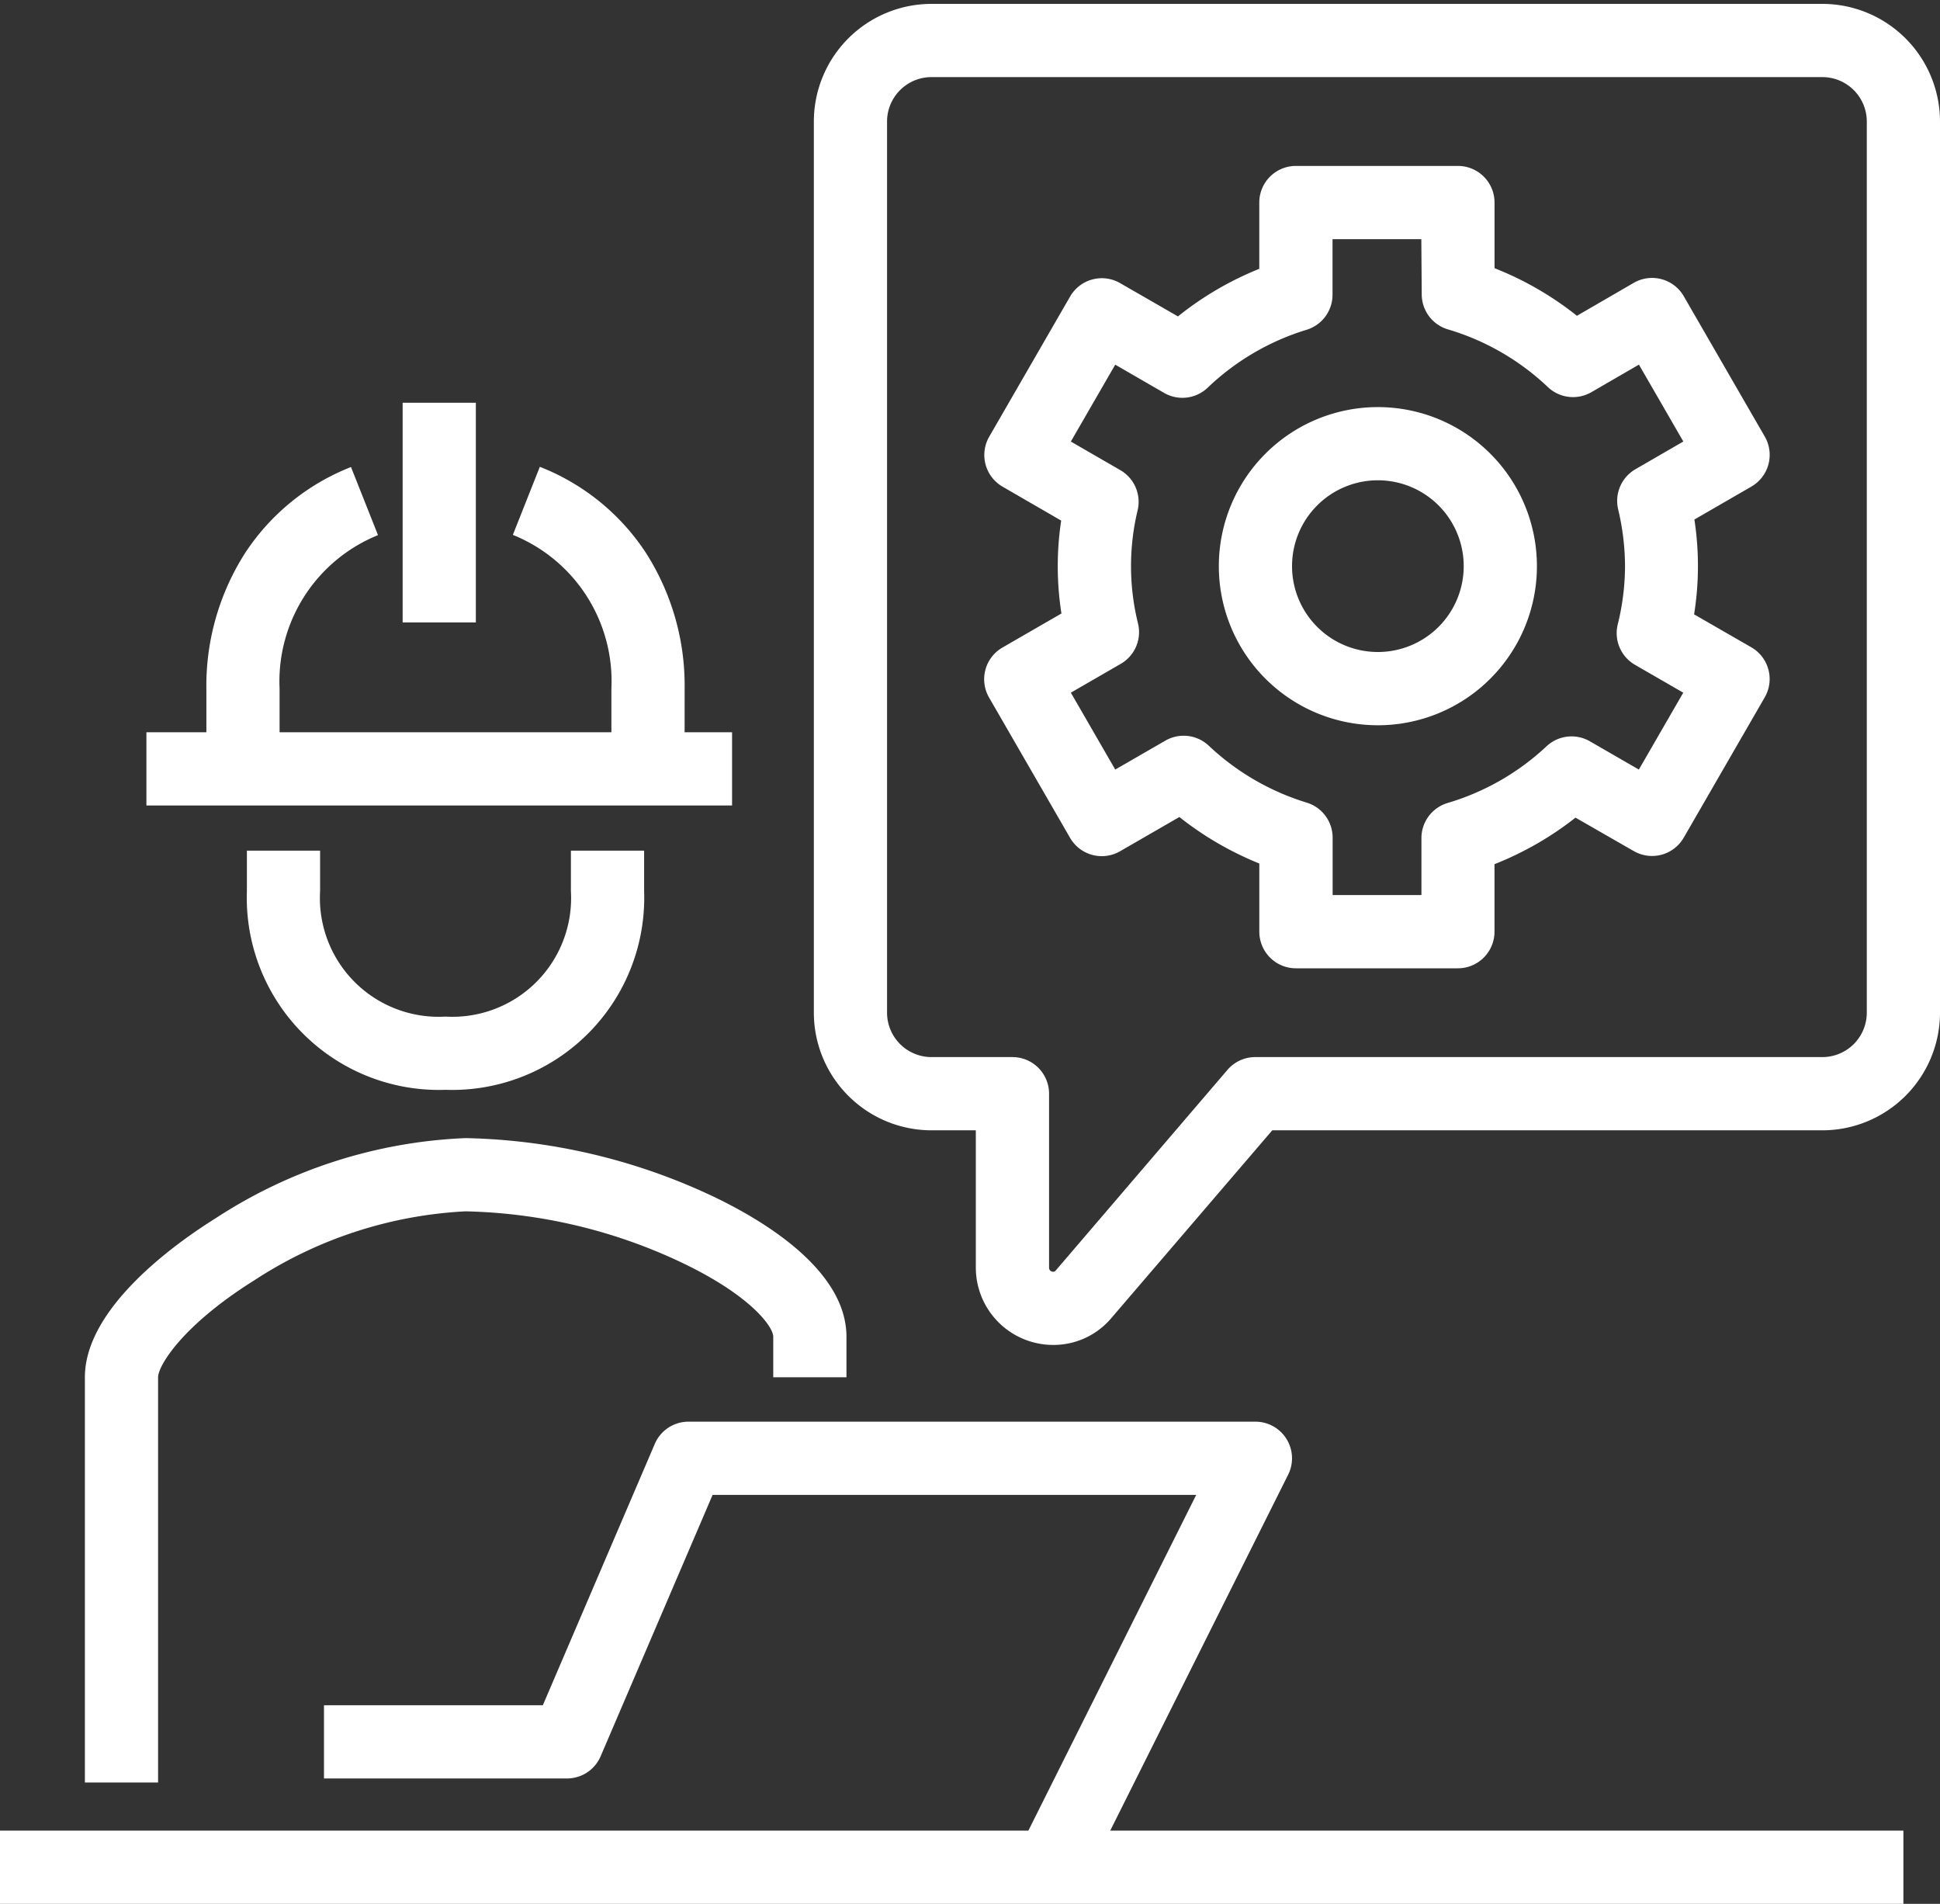 <svg xmlns="http://www.w3.org/2000/svg" xmlns:xlink="http://www.w3.org/1999/xlink" width="53" height="52" viewBox="0 0 53 52">
  <rect x="0" y="0" width="53" height="52" fill="#333333" stroke="none"/>
  <defs>
    <clipPath id="clip-path">
      <rect id="長方形_410" data-name="長方形 410" width="53" height="52" fill="none" stroke="#fff" stroke-width="2"/>
    </clipPath>
  </defs>
  <g id="グループ_289" data-name="グループ 289" clip-path="url(#clip-path)">
    <path id="パス_1283" data-name="パス 1283" d="M4,45.6H2V34.532c0-1.909,2.508-3.68,3.586-4.352A13.475,13.475,0,0,1,12.4,28a16.58,16.58,0,0,1,6.717,1.571c1.378.651,3.689,2.016,3.689,3.855v1.106h-2V33.426c0-.276-.622-1.139-2.543-2.046A14.483,14.483,0,0,0,12.4,30a11.61,11.61,0,0,0-5.759,1.876C4.665,33.111,4,34.217,4,34.532Z" transform="translate(0.319 3.085)" fill="#fff"/>
    <path id="パス_1284" data-name="パス 1284" d="M28.809,47.511l-1.789-.894L31.829,37H18.617l-3.059,7.139a1,1,0,0,1-.919.606H8v-2h5.979l3.059-7.139A1,1,0,0,1,17.957,35h15.49a1,1,0,0,1,.894,1.447Z" transform="translate(0.851 3.83)" fill="#fff"/>
    <path id="パス_1285" data-name="パス 1285" d="M23.213,0h24.34a3.216,3.216,0,0,1,3.213,3.213v24.34a3.216,3.216,0,0,1-3.213,3.213H32.524L28.131,35.89a2.067,2.067,0,0,1-1.59.738,2.114,2.114,0,0,1-2.116-2.108V30.766H23.213A3.216,3.216,0,0,1,20,27.553V3.213A3.216,3.216,0,0,1,23.213,0Zm24.34,28.766a1.214,1.214,0,0,0,1.213-1.213V3.213A1.214,1.214,0,0,0,47.553,2H23.213A1.214,1.214,0,0,0,22,3.213v24.34a1.214,1.214,0,0,0,1.213,1.213h2.213a1,1,0,0,1,1,1V34.52a.108.108,0,0,0,.116.108c.02,0,.04,0,.071-.039L31.3,29.115a1,1,0,0,1,.759-.349Z" transform="translate(2.234 0.106)" fill="#fff"/>
    <path id="線_193" data-name="線 193" d="M52,1H0V-1H52Z" transform="translate(0 51)" fill="#fff"/>
    <path id="パス_1286" data-name="パス 1286" d="M17.32,19.706h-2V17.493a4.308,4.308,0,0,0-2.692-4.2l.737-1.859a6.142,6.142,0,0,1,2.876,2.316,6.724,6.724,0,0,1,1.08,3.738Z" transform="translate(1.383 1.316)" fill="#fff"/>
    <path id="パス_1287" data-name="パス 1287" d="M7,19.7H5V17.493a6.725,6.725,0,0,1,1.079-3.736A6.144,6.144,0,0,1,8.951,11.44l.738,1.86A4.31,4.31,0,0,0,7,17.493Z" transform="translate(0.638 1.316)" fill="#fff"/>
    <path id="線_194" data-name="線 194" d="M1,6H-1V0H1Z" transform="translate(12 11)" fill="#fff"/>
    <path id="線_195" data-name="線 195" d="M16,1H0V-1H16Z" transform="translate(4 21)" fill="#fff"/>
    <path id="パス_1288" data-name="パス 1288" d="M11.426,27.532A5.248,5.248,0,0,1,6,22.106V21H8v1.106a3.243,3.243,0,0,0,3.426,3.426,3.243,3.243,0,0,0,3.426-3.426V21h2v1.106a5.248,5.248,0,0,1-5.426,5.426Z" transform="translate(0.745 2.234)" fill="#fff"/>
    <path id="楕円形_48" data-name="楕円形 48" d="M3.345-1A4.345,4.345,0,1,1-1,3.345,4.345,4.345,0,0,1,3.345-1Zm0,6.689A2.345,2.345,0,1,0,1,3.345,2.345,2.345,0,0,0,3.345,5.689Z" transform="translate(34.298 12.119)" fill="#fff"/>
    <path id="パス_1289" data-name="パス 1289" d="M32.723,4h4.426a1,1,0,0,1,1,1V6.793a8.785,8.785,0,0,1,2.251,1.3l1.553-.9a1,1,0,0,1,1.366.366l2.213,3.833a1,1,0,0,1-.366,1.366l-1.557.9a8.347,8.347,0,0,1-.008,2.59l1.564.9a1,1,0,0,1,.366,1.366l-2.213,3.833a1,1,0,0,1-1.366.366L40.361,21.8a8.8,8.8,0,0,1-2.213,1.271v1.844a1,1,0,0,1-1,1H32.723a1,1,0,0,1-1-1V23.053a8.825,8.825,0,0,1-2.184-1.27l-1.62.935a1,1,0,0,1-1.366-.366L24.34,18.52a1,1,0,0,1,.366-1.366l1.611-.93a8.342,8.342,0,0,1-.007-2.537l-1.6-.926a1,1,0,0,1-.366-1.366l2.213-3.833A1,1,0,0,1,27.919,7.2l1.581.91a8.8,8.8,0,0,1,2.222-1.3V5A1,1,0,0,1,32.723,4Zm3.426,2H33.723V7.519a1,1,0,0,1-.711.957,6.765,6.765,0,0,0-2.7,1.581,1,1,0,0,1-1.191.142l-1.334-.771-1.213,2.1,1.352.781A1,1,0,0,1,28.4,13.4a6.516,6.516,0,0,0,.01,3.1,1,1,0,0,1-.473,1.1l-1.363.787,1.213,2.1,1.369-.79a1,1,0,0,1,1.186.138,6.786,6.786,0,0,0,2.673,1.554,1,1,0,0,1,.711.957v1.569h2.426V22.358a1,1,0,0,1,.718-.959,6.758,6.758,0,0,0,2.7-1.548,1,1,0,0,1,1.184-.136l1.338.772,1.213-2.1-1.319-.761a1,1,0,0,1-.472-1.1,6.662,6.662,0,0,0,.2-1.591,6.774,6.774,0,0,0-.187-1.552,1,1,0,0,1,.473-1.1l1.307-.756-1.213-2.1-1.3.753a1,1,0,0,1-1.188-.14,6.75,6.75,0,0,0-2.728-1.575,1,1,0,0,1-.718-.959Z" transform="translate(2.681 0.532)" fill="#fff"/>
  </g>
</svg>
